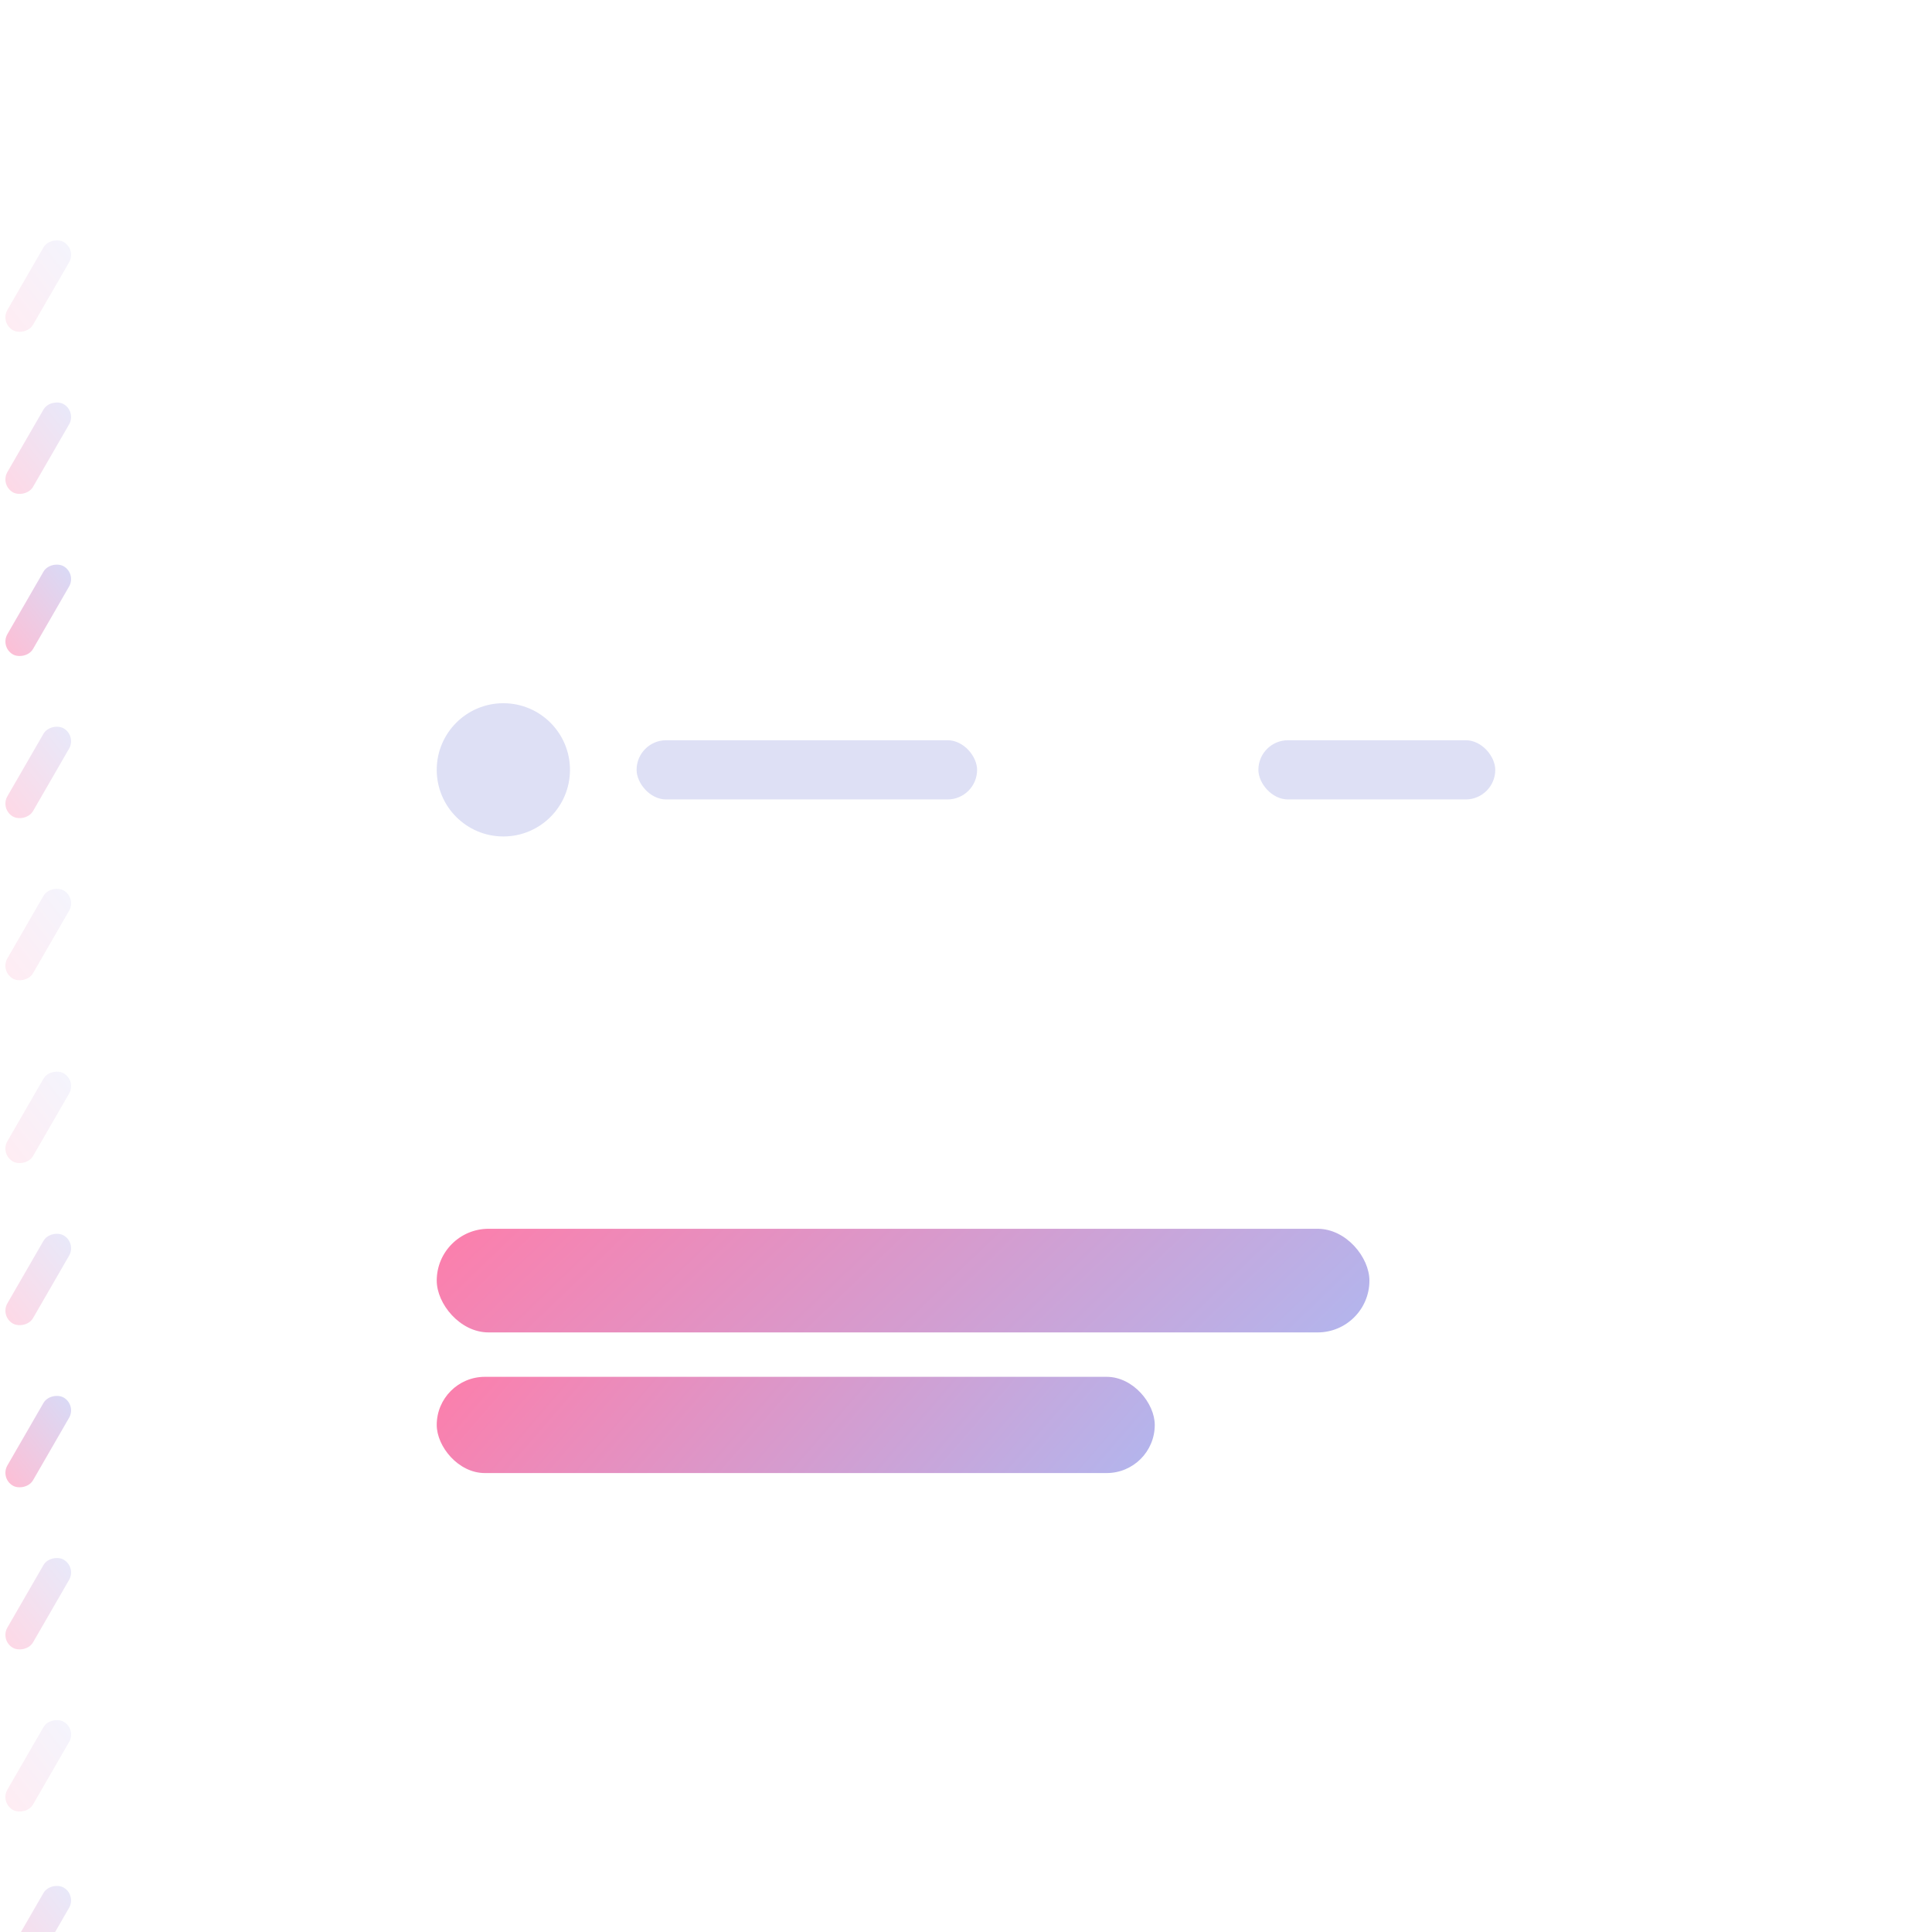 <svg width="261" height="261" viewBox="0 0 261 261" fill="none" xmlns="http://www.w3.org/2000/svg">
<g opacity="0.5">
<g opacity="0.3" filter="url(#filter0_d_59_1339)">
<rect y="11.6" width="13.741" height="4" rx="2" transform="rotate(-60 0 11.6)" fill="url(#paint0_linear_59_1339)"/>
</g>
<g opacity="0.3" filter="url(#filter1_d_59_1339)">
<rect y="123.9" width="13.741" height="4" rx="2" transform="rotate(-60 0 123.9)" fill="url(#paint1_linear_59_1339)"/>
</g>
<rect x="20" y="3" width="182" height="8" rx="4" fill="white"/>
<rect x="18" y="1" width="186" height="12" rx="6" stroke="white" stroke-opacity="0.3" stroke-width="4"/>
<rect x="20" y="115.3" width="182" height="8" rx="4" fill="white"/>
<rect x="18" y="113.3" width="186" height="12" rx="6" stroke="white" stroke-opacity="0.3" stroke-width="4"/>
<rect x="218" y="3" width="33" height="8" rx="4" fill="white"/>
<rect x="216" y="1" width="37" height="12" rx="6" stroke="white" stroke-opacity="0.3" stroke-width="4"/>
<rect x="218" y="115.3" width="33" height="8" rx="4" fill="white"/>
<rect x="216" y="113.3" width="37" height="12" rx="6" stroke="white" stroke-opacity="0.3" stroke-width="4"/>
<g opacity="0.6" filter="url(#filter2_d_59_1339)">
<rect y="33.5" width="13.741" height="4" rx="2" transform="rotate(-60 0 33.5)" fill="url(#paint2_linear_59_1339)"/>
</g>
<g opacity="0.6" filter="url(#filter3_d_59_1339)">
<rect y="145.8" width="13.741" height="4" rx="2" transform="rotate(-60 0 145.8)" fill="url(#paint3_linear_59_1339)"/>
</g>
<g opacity="0.6" filter="url(#filter4_d_59_1339)">
<rect y="233.9" width="13.741" height="4" rx="2" transform="rotate(-60 0 233.9)" fill="url(#paint4_linear_59_1339)"/>
</g>
<rect x="20" y="25" width="131" height="8" rx="4" fill="white"/>
<rect x="18" y="23" width="135" height="12" rx="6" stroke="white" stroke-opacity="0.3" stroke-width="4"/>
<rect x="20" y="137.3" width="131" height="8" rx="4" fill="white"/>
<rect x="18" y="135.3" width="135" height="12" rx="6" stroke="white" stroke-opacity="0.3" stroke-width="4"/>
<rect x="20" y="225.4" width="131" height="8" rx="4" fill="white"/>
<rect x="18" y="223.4" width="135" height="12" rx="6" stroke="white" stroke-opacity="0.3" stroke-width="4"/>
<rect x="163" y="25" width="73" height="8" rx="4" fill="white"/>
<rect x="161" y="23" width="77" height="12" rx="6" stroke="white" stroke-opacity="0.3" stroke-width="4"/>
<rect x="163" y="137.3" width="73" height="8" rx="4" fill="white"/>
<rect x="161" y="135.3" width="77" height="12" rx="6" stroke="white" stroke-opacity="0.3" stroke-width="4"/>
<rect x="163" y="225.4" width="73" height="8" rx="4" fill="white"/>
<rect x="161" y="223.4" width="77" height="12" rx="6" stroke="white" stroke-opacity="0.3" stroke-width="4"/>
<g filter="url(#filter5_d_59_1339)">
<rect y="55.4" width="13.741" height="4" rx="2" transform="rotate(-60 0 55.4)" fill="url(#paint5_linear_59_1339)"/>
</g>
<g filter="url(#filter6_d_59_1339)">
<rect y="167.7" width="13.741" height="4" rx="2" transform="rotate(-60 0 167.7)" fill="url(#paint6_linear_59_1339)"/>
</g>
<g filter="url(#filter7_d_59_1339)">
<rect y="255.8" width="13.741" height="4" rx="2" transform="rotate(-60 0 255.8)" fill="url(#paint7_linear_59_1339)"/>
</g>
<rect x="20" y="46.45" width="98" height="8" rx="4" fill="white"/>
<rect x="18" y="44.45" width="102" height="12" rx="6" stroke="white" stroke-opacity="0.3" stroke-width="4"/>
<rect x="20" y="158.75" width="98" height="8" rx="4" fill="white"/>
<rect x="18" y="156.75" width="102" height="12" rx="6" stroke="white" stroke-opacity="0.3" stroke-width="4"/>
<rect x="20" y="246.85" width="98" height="8" rx="4" fill="white"/>
<rect x="18" y="244.85" width="102" height="12" rx="6" stroke="white" stroke-opacity="0.3" stroke-width="4"/>
<rect x="128" y="46.45" width="66" height="8" rx="4" fill="white"/>
<rect x="126" y="44.45" width="70" height="12" rx="6" stroke="white" stroke-opacity="0.3" stroke-width="4"/>
<rect x="128" y="158.75" width="66" height="8" rx="4" fill="white"/>
<rect x="126" y="156.75" width="70" height="12" rx="6" stroke="white" stroke-opacity="0.3" stroke-width="4"/>
<rect x="128" y="246.85" width="66" height="8" rx="4" fill="white"/>
<rect x="126" y="244.85" width="70" height="12" rx="6" stroke="white" stroke-opacity="0.3" stroke-width="4"/>
<g opacity="0.6" filter="url(#filter8_d_59_1339)">
<rect y="77.3" width="13.741" height="4" rx="2" transform="rotate(-60 0 77.3)" fill="url(#paint8_linear_59_1339)"/>
</g>
<g opacity="0.6" filter="url(#filter9_d_59_1339)">
<rect y="189.601" width="13.741" height="4" rx="2" transform="rotate(-60 0 189.601)" fill="url(#paint9_linear_59_1339)"/>
</g>
<rect x="20" y="68" width="128" height="8" rx="4" fill="white"/>
<rect x="18" y="66" width="132" height="12" rx="6" stroke="white" stroke-opacity="0.3" stroke-width="4"/>
<rect x="20" y="180.3" width="128" height="8" rx="4" fill="white"/>
<rect x="18" y="178.3" width="132" height="12" rx="6" stroke="white" stroke-opacity="0.3" stroke-width="4"/>
<rect x="160" y="68" width="76" height="8" rx="4" fill="white"/>
<rect x="158" y="66" width="80" height="12" rx="6" stroke="white" stroke-opacity="0.3" stroke-width="4"/>
<rect x="160" y="180.3" width="76" height="8" rx="4" fill="white"/>
<rect x="158" y="178.3" width="80" height="12" rx="6" stroke="white" stroke-opacity="0.3" stroke-width="4"/>
<g opacity="0.3" filter="url(#filter10_d_59_1339)">
<rect y="99.201" width="13.741" height="4" rx="2" transform="rotate(-60 0 99.201)" fill="url(#paint10_linear_59_1339)"/>
</g>
<g opacity="0.3" filter="url(#filter11_d_59_1339)">
<rect y="211.501" width="13.741" height="4" rx="2" transform="rotate(-60 0 211.501)" fill="url(#paint11_linear_59_1339)"/>
</g>
<rect x="20" y="90" width="151" height="8" rx="4" fill="white"/>
<rect x="18" y="88" width="155" height="12" rx="6" stroke="white" stroke-opacity="0.3" stroke-width="4"/>
<rect x="20" y="202.3" width="151" height="8" rx="4" fill="white"/>
<rect x="18" y="200.3" width="155" height="12" rx="6" stroke="white" stroke-opacity="0.3" stroke-width="4"/>
<rect x="183" y="90" width="35" height="8" rx="4" fill="white"/>
<rect x="181" y="88" width="39" height="12" rx="6" stroke="white" stroke-opacity="0.3" stroke-width="4"/>
<rect x="183" y="202.3" width="35" height="8" rx="4" fill="white"/>
<rect x="181" y="200.3" width="39" height="12" rx="6" stroke="white" stroke-opacity="0.3" stroke-width="4"/>
</g>
<rect x="43" y="79" width="175" height="102" rx="8" fill="white"/>
<rect x="41" y="77" width="179" height="106" rx="10" stroke="white" stroke-opacity="0.3" stroke-width="4"/>
<g filter="url(#filter12_d_59_1339)">
<rect x="59" y="134" width="126" height="14" rx="7" fill="url(#paint12_linear_59_1339)"/>
</g>
<g filter="url(#filter13_d_59_1339)">
<rect x="59" y="154" width="97" height="13" rx="6.5" fill="url(#paint13_linear_59_1339)"/>
</g>
<rect x="86" y="100" width="46" height="8" rx="4" fill="#DEE0F5"/>
<rect x="170" y="100" width="32" height="8" rx="4" fill="#DEE0F5"/>
<circle cx="68" cy="104" r="9" fill="#DEE0F5"/>
<defs>
<filter id="filter0_d_59_1339" x="-63.268" y="-31.569" width="136.871" height="140.437" filterUnits="userSpaceOnUse" color-interpolation-filters="sRGB">
<feFlood flood-opacity="0" result="BackgroundImageFix"/>
<feColorMatrix in="SourceAlpha" type="matrix" values="0 0 0 0 0 0 0 0 0 0 0 0 0 0 0 0 0 0 127 0" result="hardAlpha"/>
<feOffset dy="32"/>
<feGaussianBlur stdDeviation="32"/>
<feComposite in2="hardAlpha" operator="out"/>
<feColorMatrix type="matrix" values="0 0 0 0 0.203 0 0 0 0 0.155 0 0 0 0 0.452 0 0 0 0.6 0"/>
<feBlend mode="normal" in2="BackgroundImageFix" result="effect1_dropShadow_59_1339"/>
<feBlend mode="normal" in="SourceGraphic" in2="effect1_dropShadow_59_1339" result="shape"/>
</filter>
<filter id="filter1_d_59_1339" x="-63.268" y="80.732" width="136.871" height="140.437" filterUnits="userSpaceOnUse" color-interpolation-filters="sRGB">
<feFlood flood-opacity="0" result="BackgroundImageFix"/>
<feColorMatrix in="SourceAlpha" type="matrix" values="0 0 0 0 0 0 0 0 0 0 0 0 0 0 0 0 0 0 127 0" result="hardAlpha"/>
<feOffset dy="32"/>
<feGaussianBlur stdDeviation="32"/>
<feComposite in2="hardAlpha" operator="out"/>
<feColorMatrix type="matrix" values="0 0 0 0 0.203 0 0 0 0 0.155 0 0 0 0 0.452 0 0 0 0.6 0"/>
<feBlend mode="normal" in2="BackgroundImageFix" result="effect1_dropShadow_59_1339"/>
<feBlend mode="normal" in="SourceGraphic" in2="effect1_dropShadow_59_1339" result="shape"/>
</filter>
<filter id="filter2_d_59_1339" x="-63.268" y="-9.668" width="136.871" height="140.437" filterUnits="userSpaceOnUse" color-interpolation-filters="sRGB">
<feFlood flood-opacity="0" result="BackgroundImageFix"/>
<feColorMatrix in="SourceAlpha" type="matrix" values="0 0 0 0 0 0 0 0 0 0 0 0 0 0 0 0 0 0 127 0" result="hardAlpha"/>
<feOffset dy="32"/>
<feGaussianBlur stdDeviation="32"/>
<feComposite in2="hardAlpha" operator="out"/>
<feColorMatrix type="matrix" values="0 0 0 0 0.203 0 0 0 0 0.155 0 0 0 0 0.452 0 0 0 0.6 0"/>
<feBlend mode="normal" in2="BackgroundImageFix" result="effect1_dropShadow_59_1339"/>
<feBlend mode="normal" in="SourceGraphic" in2="effect1_dropShadow_59_1339" result="shape"/>
</filter>
<filter id="filter3_d_59_1339" x="-63.268" y="102.632" width="136.871" height="140.437" filterUnits="userSpaceOnUse" color-interpolation-filters="sRGB">
<feFlood flood-opacity="0" result="BackgroundImageFix"/>
<feColorMatrix in="SourceAlpha" type="matrix" values="0 0 0 0 0 0 0 0 0 0 0 0 0 0 0 0 0 0 127 0" result="hardAlpha"/>
<feOffset dy="32"/>
<feGaussianBlur stdDeviation="32"/>
<feComposite in2="hardAlpha" operator="out"/>
<feColorMatrix type="matrix" values="0 0 0 0 0.203 0 0 0 0 0.155 0 0 0 0 0.452 0 0 0 0.6 0"/>
<feBlend mode="normal" in2="BackgroundImageFix" result="effect1_dropShadow_59_1339"/>
<feBlend mode="normal" in="SourceGraphic" in2="effect1_dropShadow_59_1339" result="shape"/>
</filter>
<filter id="filter4_d_59_1339" x="-63.268" y="190.732" width="136.871" height="140.437" filterUnits="userSpaceOnUse" color-interpolation-filters="sRGB">
<feFlood flood-opacity="0" result="BackgroundImageFix"/>
<feColorMatrix in="SourceAlpha" type="matrix" values="0 0 0 0 0 0 0 0 0 0 0 0 0 0 0 0 0 0 127 0" result="hardAlpha"/>
<feOffset dy="32"/>
<feGaussianBlur stdDeviation="32"/>
<feComposite in2="hardAlpha" operator="out"/>
<feColorMatrix type="matrix" values="0 0 0 0 0.203 0 0 0 0 0.155 0 0 0 0 0.452 0 0 0 0.6 0"/>
<feBlend mode="normal" in2="BackgroundImageFix" result="effect1_dropShadow_59_1339"/>
<feBlend mode="normal" in="SourceGraphic" in2="effect1_dropShadow_59_1339" result="shape"/>
</filter>
<filter id="filter5_d_59_1339" x="-63.268" y="12.232" width="136.871" height="140.437" filterUnits="userSpaceOnUse" color-interpolation-filters="sRGB">
<feFlood flood-opacity="0" result="BackgroundImageFix"/>
<feColorMatrix in="SourceAlpha" type="matrix" values="0 0 0 0 0 0 0 0 0 0 0 0 0 0 0 0 0 0 127 0" result="hardAlpha"/>
<feOffset dy="32"/>
<feGaussianBlur stdDeviation="32"/>
<feComposite in2="hardAlpha" operator="out"/>
<feColorMatrix type="matrix" values="0 0 0 0 0.203 0 0 0 0 0.155 0 0 0 0 0.452 0 0 0 0.6 0"/>
<feBlend mode="normal" in2="BackgroundImageFix" result="effect1_dropShadow_59_1339"/>
<feBlend mode="normal" in="SourceGraphic" in2="effect1_dropShadow_59_1339" result="shape"/>
</filter>
<filter id="filter6_d_59_1339" x="-63.268" y="124.532" width="136.871" height="140.437" filterUnits="userSpaceOnUse" color-interpolation-filters="sRGB">
<feFlood flood-opacity="0" result="BackgroundImageFix"/>
<feColorMatrix in="SourceAlpha" type="matrix" values="0 0 0 0 0 0 0 0 0 0 0 0 0 0 0 0 0 0 127 0" result="hardAlpha"/>
<feOffset dy="32"/>
<feGaussianBlur stdDeviation="32"/>
<feComposite in2="hardAlpha" operator="out"/>
<feColorMatrix type="matrix" values="0 0 0 0 0.203 0 0 0 0 0.155 0 0 0 0 0.452 0 0 0 0.6 0"/>
<feBlend mode="normal" in2="BackgroundImageFix" result="effect1_dropShadow_59_1339"/>
<feBlend mode="normal" in="SourceGraphic" in2="effect1_dropShadow_59_1339" result="shape"/>
</filter>
<filter id="filter7_d_59_1339" x="-63.268" y="212.632" width="136.871" height="140.437" filterUnits="userSpaceOnUse" color-interpolation-filters="sRGB">
<feFlood flood-opacity="0" result="BackgroundImageFix"/>
<feColorMatrix in="SourceAlpha" type="matrix" values="0 0 0 0 0 0 0 0 0 0 0 0 0 0 0 0 0 0 127 0" result="hardAlpha"/>
<feOffset dy="32"/>
<feGaussianBlur stdDeviation="32"/>
<feComposite in2="hardAlpha" operator="out"/>
<feColorMatrix type="matrix" values="0 0 0 0 0.203 0 0 0 0 0.155 0 0 0 0 0.452 0 0 0 0.6 0"/>
<feBlend mode="normal" in2="BackgroundImageFix" result="effect1_dropShadow_59_1339"/>
<feBlend mode="normal" in="SourceGraphic" in2="effect1_dropShadow_59_1339" result="shape"/>
</filter>
<filter id="filter8_d_59_1339" x="-63.268" y="34.132" width="136.871" height="140.437" filterUnits="userSpaceOnUse" color-interpolation-filters="sRGB">
<feFlood flood-opacity="0" result="BackgroundImageFix"/>
<feColorMatrix in="SourceAlpha" type="matrix" values="0 0 0 0 0 0 0 0 0 0 0 0 0 0 0 0 0 0 127 0" result="hardAlpha"/>
<feOffset dy="32"/>
<feGaussianBlur stdDeviation="32"/>
<feComposite in2="hardAlpha" operator="out"/>
<feColorMatrix type="matrix" values="0 0 0 0 0.203 0 0 0 0 0.155 0 0 0 0 0.452 0 0 0 0.6 0"/>
<feBlend mode="normal" in2="BackgroundImageFix" result="effect1_dropShadow_59_1339"/>
<feBlend mode="normal" in="SourceGraphic" in2="effect1_dropShadow_59_1339" result="shape"/>
</filter>
<filter id="filter9_d_59_1339" x="-63.268" y="146.432" width="136.871" height="140.437" filterUnits="userSpaceOnUse" color-interpolation-filters="sRGB">
<feFlood flood-opacity="0" result="BackgroundImageFix"/>
<feColorMatrix in="SourceAlpha" type="matrix" values="0 0 0 0 0 0 0 0 0 0 0 0 0 0 0 0 0 0 127 0" result="hardAlpha"/>
<feOffset dy="32"/>
<feGaussianBlur stdDeviation="32"/>
<feComposite in2="hardAlpha" operator="out"/>
<feColorMatrix type="matrix" values="0 0 0 0 0.203 0 0 0 0 0.155 0 0 0 0 0.452 0 0 0 0.6 0"/>
<feBlend mode="normal" in2="BackgroundImageFix" result="effect1_dropShadow_59_1339"/>
<feBlend mode="normal" in="SourceGraphic" in2="effect1_dropShadow_59_1339" result="shape"/>
</filter>
<filter id="filter10_d_59_1339" x="-63.268" y="56.032" width="136.871" height="140.437" filterUnits="userSpaceOnUse" color-interpolation-filters="sRGB">
<feFlood flood-opacity="0" result="BackgroundImageFix"/>
<feColorMatrix in="SourceAlpha" type="matrix" values="0 0 0 0 0 0 0 0 0 0 0 0 0 0 0 0 0 0 127 0" result="hardAlpha"/>
<feOffset dy="32"/>
<feGaussianBlur stdDeviation="32"/>
<feComposite in2="hardAlpha" operator="out"/>
<feColorMatrix type="matrix" values="0 0 0 0 0.203 0 0 0 0 0.155 0 0 0 0 0.452 0 0 0 0.6 0"/>
<feBlend mode="normal" in2="BackgroundImageFix" result="effect1_dropShadow_59_1339"/>
<feBlend mode="normal" in="SourceGraphic" in2="effect1_dropShadow_59_1339" result="shape"/>
</filter>
<filter id="filter11_d_59_1339" x="-63.268" y="168.333" width="136.871" height="140.437" filterUnits="userSpaceOnUse" color-interpolation-filters="sRGB">
<feFlood flood-opacity="0" result="BackgroundImageFix"/>
<feColorMatrix in="SourceAlpha" type="matrix" values="0 0 0 0 0 0 0 0 0 0 0 0 0 0 0 0 0 0 127 0" result="hardAlpha"/>
<feOffset dy="32"/>
<feGaussianBlur stdDeviation="32"/>
<feComposite in2="hardAlpha" operator="out"/>
<feColorMatrix type="matrix" values="0 0 0 0 0.203 0 0 0 0 0.155 0 0 0 0 0.452 0 0 0 0.6 0"/>
<feBlend mode="normal" in2="BackgroundImageFix" result="effect1_dropShadow_59_1339"/>
<feBlend mode="normal" in="SourceGraphic" in2="effect1_dropShadow_59_1339" result="shape"/>
</filter>
<filter id="filter12_d_59_1339" x="-5" y="102" width="254" height="142" filterUnits="userSpaceOnUse" color-interpolation-filters="sRGB">
<feFlood flood-opacity="0" result="BackgroundImageFix"/>
<feColorMatrix in="SourceAlpha" type="matrix" values="0 0 0 0 0 0 0 0 0 0 0 0 0 0 0 0 0 0 127 0" result="hardAlpha"/>
<feOffset dy="32"/>
<feGaussianBlur stdDeviation="32"/>
<feComposite in2="hardAlpha" operator="out"/>
<feColorMatrix type="matrix" values="0 0 0 0 0.203 0 0 0 0 0.155 0 0 0 0 0.452 0 0 0 0.6 0"/>
<feBlend mode="normal" in2="BackgroundImageFix" result="effect1_dropShadow_59_1339"/>
<feBlend mode="normal" in="SourceGraphic" in2="effect1_dropShadow_59_1339" result="shape"/>
</filter>
<filter id="filter13_d_59_1339" x="-5" y="122" width="225" height="141" filterUnits="userSpaceOnUse" color-interpolation-filters="sRGB">
<feFlood flood-opacity="0" result="BackgroundImageFix"/>
<feColorMatrix in="SourceAlpha" type="matrix" values="0 0 0 0 0 0 0 0 0 0 0 0 0 0 0 0 0 0 127 0" result="hardAlpha"/>
<feOffset dy="32"/>
<feGaussianBlur stdDeviation="32"/>
<feComposite in2="hardAlpha" operator="out"/>
<feColorMatrix type="matrix" values="0 0 0 0 0.203 0 0 0 0 0.155 0 0 0 0 0.452 0 0 0 0.6 0"/>
<feBlend mode="normal" in2="BackgroundImageFix" result="effect1_dropShadow_59_1339"/>
<feBlend mode="normal" in="SourceGraphic" in2="effect1_dropShadow_59_1339" result="shape"/>
</filter>
<linearGradient id="paint0_linear_59_1339" x1="0" y1="11.6" x2="13.24" y2="16.862" gradientUnits="userSpaceOnUse">
<stop stop-color="#FD7EAB"/>
<stop offset="1" stop-color="#B2B6EE"/>
</linearGradient>
<linearGradient id="paint1_linear_59_1339" x1="0" y1="123.9" x2="13.24" y2="129.162" gradientUnits="userSpaceOnUse">
<stop stop-color="#FD7EAB"/>
<stop offset="1" stop-color="#B2B6EE"/>
</linearGradient>
<linearGradient id="paint2_linear_59_1339" x1="0" y1="33.5" x2="13.24" y2="38.762" gradientUnits="userSpaceOnUse">
<stop stop-color="#FD7EAB"/>
<stop offset="1" stop-color="#B2B6EE"/>
</linearGradient>
<linearGradient id="paint3_linear_59_1339" x1="0" y1="145.8" x2="13.24" y2="151.062" gradientUnits="userSpaceOnUse">
<stop stop-color="#FD7EAB"/>
<stop offset="1" stop-color="#B2B6EE"/>
</linearGradient>
<linearGradient id="paint4_linear_59_1339" x1="0" y1="233.9" x2="13.24" y2="239.162" gradientUnits="userSpaceOnUse">
<stop stop-color="#FD7EAB"/>
<stop offset="1" stop-color="#B2B6EE"/>
</linearGradient>
<linearGradient id="paint5_linear_59_1339" x1="0" y1="55.4" x2="13.24" y2="60.662" gradientUnits="userSpaceOnUse">
<stop stop-color="#FD7EAB"/>
<stop offset="1" stop-color="#B2B6EE"/>
</linearGradient>
<linearGradient id="paint6_linear_59_1339" x1="0" y1="167.7" x2="13.24" y2="172.962" gradientUnits="userSpaceOnUse">
<stop stop-color="#FD7EAB"/>
<stop offset="1" stop-color="#B2B6EE"/>
</linearGradient>
<linearGradient id="paint7_linear_59_1339" x1="0" y1="255.8" x2="13.24" y2="261.062" gradientUnits="userSpaceOnUse">
<stop stop-color="#FD7EAB"/>
<stop offset="1" stop-color="#B2B6EE"/>
</linearGradient>
<linearGradient id="paint8_linear_59_1339" x1="0" y1="77.3" x2="13.24" y2="82.562" gradientUnits="userSpaceOnUse">
<stop stop-color="#FD7EAB"/>
<stop offset="1" stop-color="#B2B6EE"/>
</linearGradient>
<linearGradient id="paint9_linear_59_1339" x1="0" y1="189.601" x2="13.24" y2="194.862" gradientUnits="userSpaceOnUse">
<stop stop-color="#FD7EAB"/>
<stop offset="1" stop-color="#B2B6EE"/>
</linearGradient>
<linearGradient id="paint10_linear_59_1339" x1="0" y1="99.201" x2="13.24" y2="104.463" gradientUnits="userSpaceOnUse">
<stop stop-color="#FD7EAB"/>
<stop offset="1" stop-color="#B2B6EE"/>
</linearGradient>
<linearGradient id="paint11_linear_59_1339" x1="0" y1="211.501" x2="13.24" y2="216.763" gradientUnits="userSpaceOnUse">
<stop stop-color="#FD7EAB"/>
<stop offset="1" stop-color="#B2B6EE"/>
</linearGradient>
<linearGradient id="paint12_linear_59_1339" x1="59" y1="134" x2="126.45" y2="204.231" gradientUnits="userSpaceOnUse">
<stop stop-color="#FD7EAB"/>
<stop offset="1" stop-color="#B2B6EE"/>
</linearGradient>
<linearGradient id="paint13_linear_59_1339" x1="59" y1="154" x2="121.012" y2="207.531" gradientUnits="userSpaceOnUse">
<stop stop-color="#FD7EAB"/>
<stop offset="1" stop-color="#B2B6EE"/>
</linearGradient>
</defs>
</svg>
